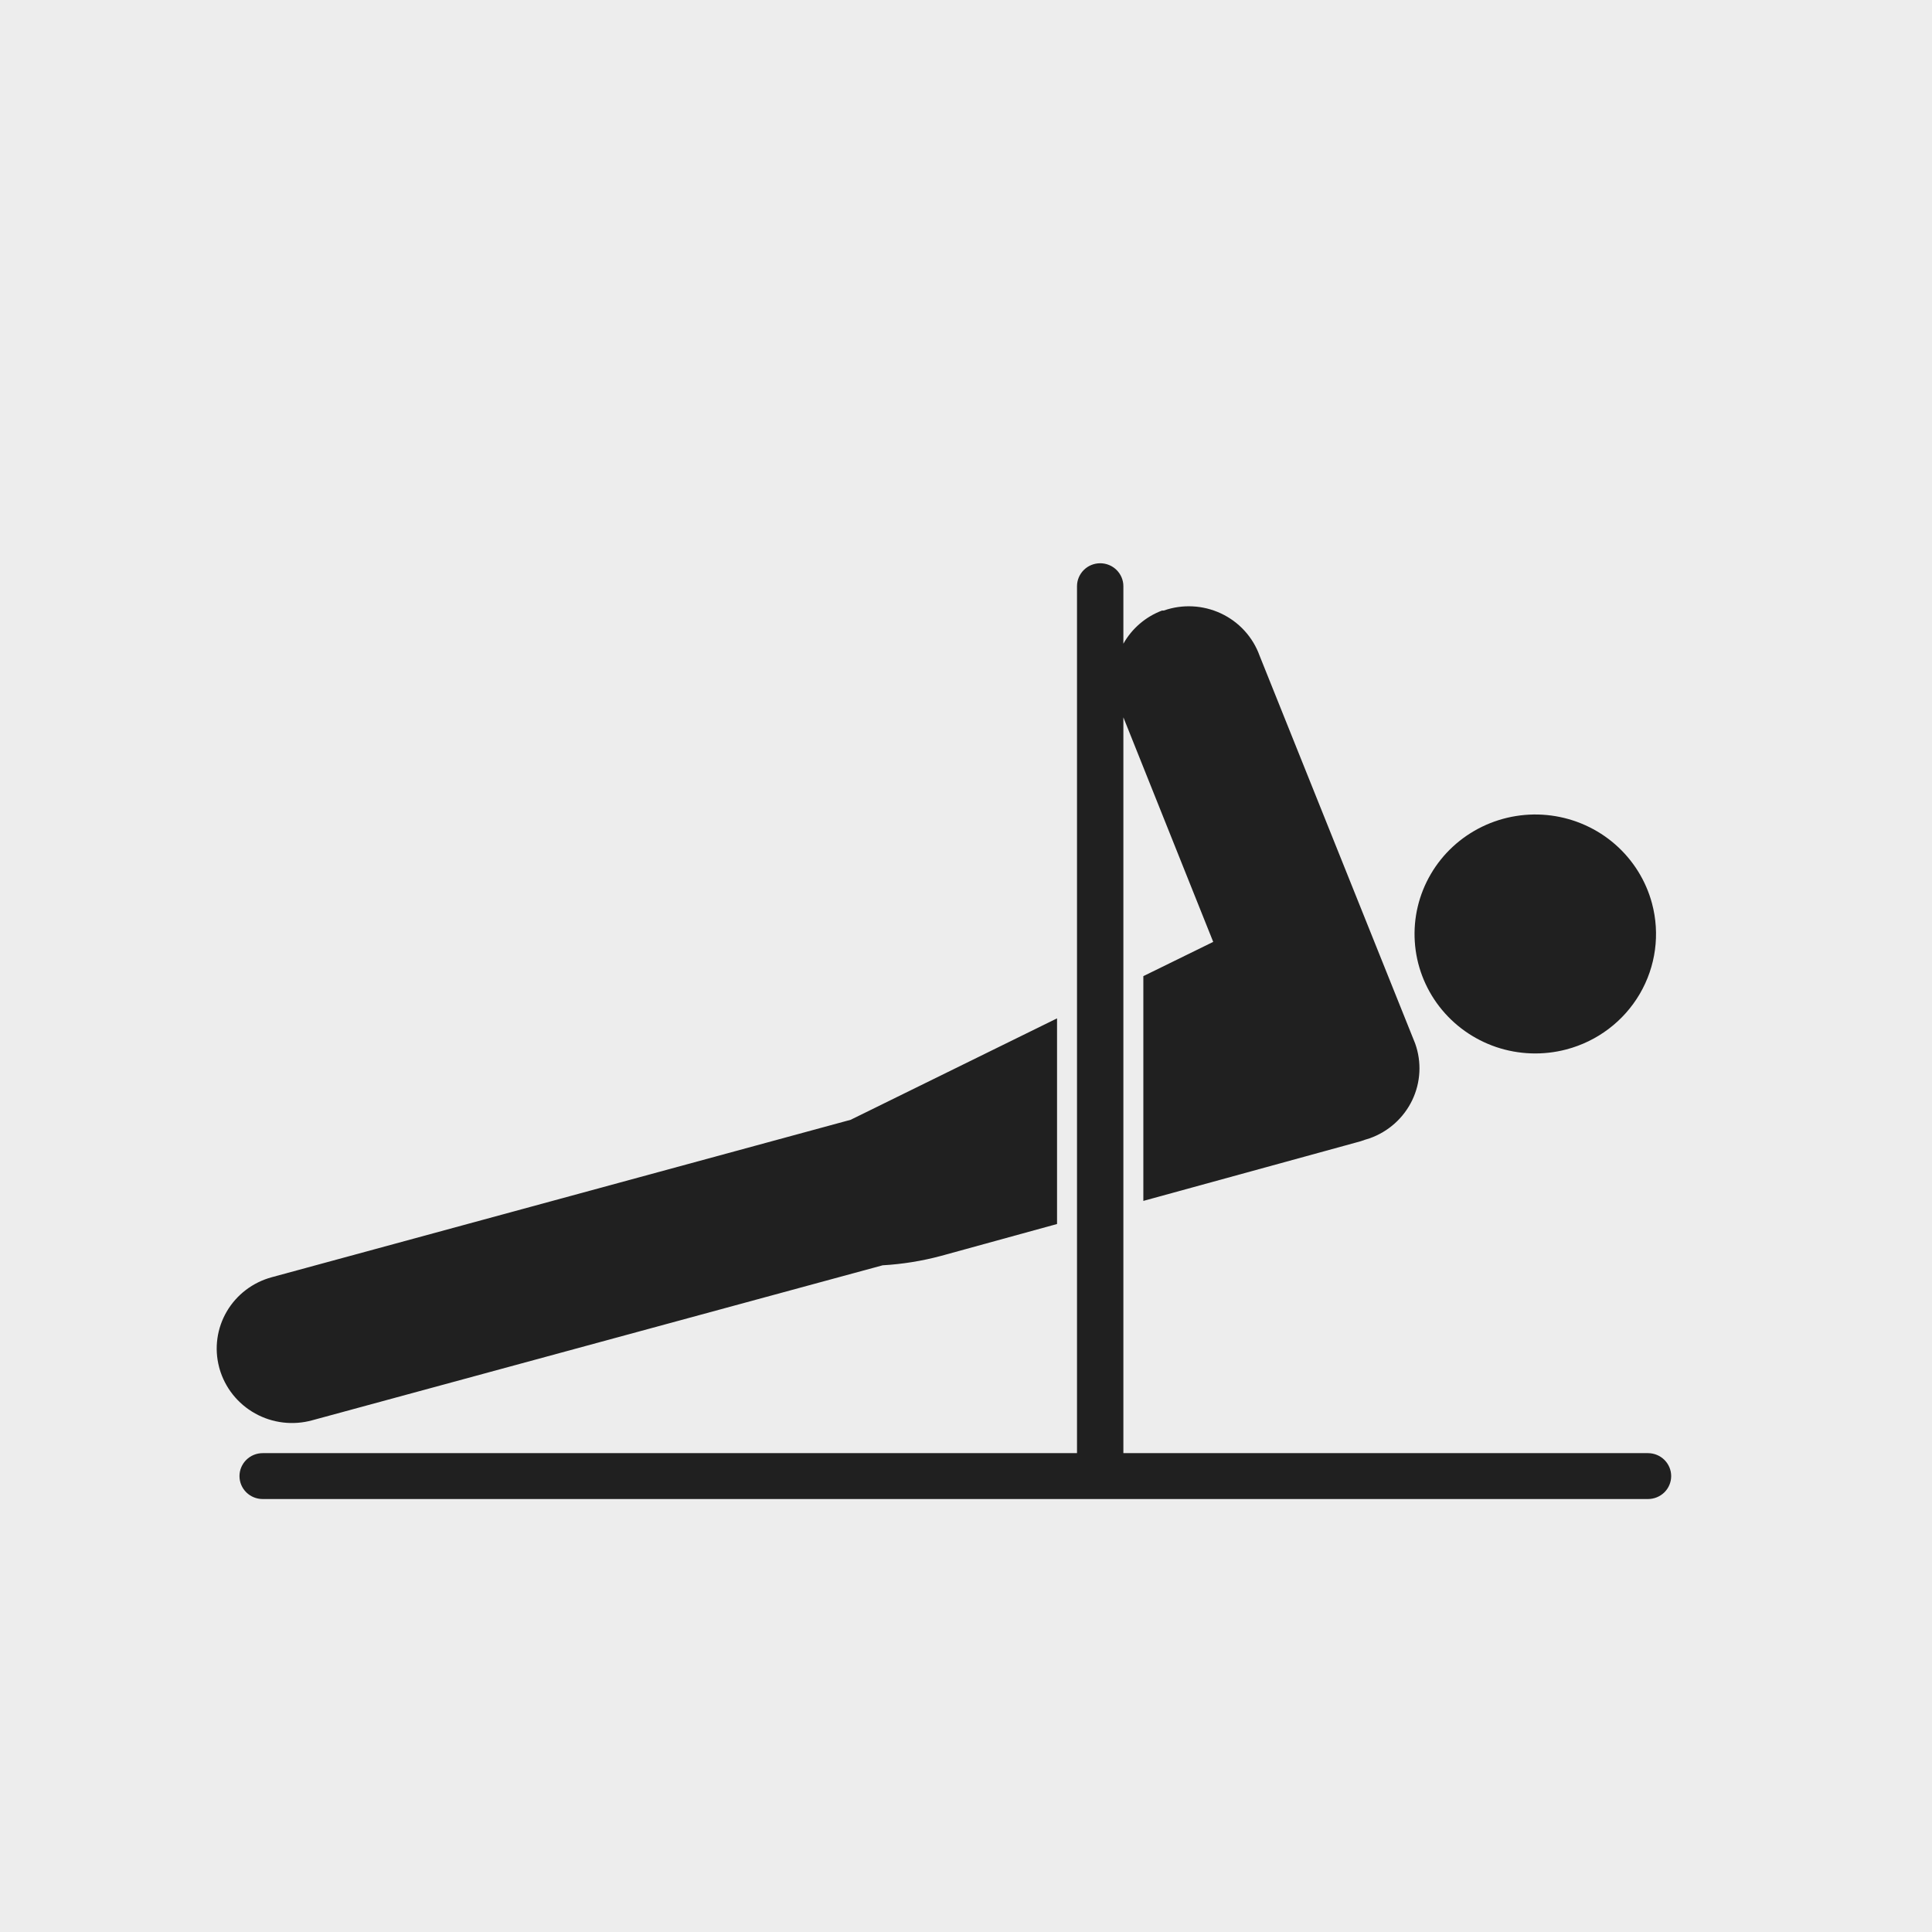 <svg width="48" height="48" viewBox="0 0 48 48" fill="none" xmlns="http://www.w3.org/2000/svg">
<rect width="48" height="48" fill="#EDEDED"/>
<path d="M5.443 33.963C5.321 33.496 5.39 32.999 5.635 32.582C5.88 32.164 6.282 31.859 6.753 31.732L21.134 27.821L26.262 25.301V30.41L23.374 31.204C22.902 31.33 22.418 31.408 21.929 31.436L7.759 35.286C7.282 35.418 6.771 35.358 6.339 35.117C5.907 34.877 5.589 34.477 5.454 34.005L5.443 33.963ZM6.511 36.103H26.758V14.564C26.758 14.413 26.819 14.268 26.927 14.161C27.035 14.054 27.181 13.994 27.334 13.994C27.487 13.994 27.633 14.054 27.741 14.161C27.849 14.268 27.91 14.413 27.91 14.564V15.993C28.122 15.615 28.462 15.323 28.87 15.169H28.913C29.379 15.005 29.891 15.032 30.338 15.242C30.784 15.452 31.128 15.829 31.294 16.29L35.159 25.925C35.324 26.386 35.298 26.892 35.086 27.334C34.874 27.776 34.494 28.116 34.029 28.281L33.906 28.319C33.842 28.343 33.777 28.364 33.711 28.38L28.406 29.836V24.252L30.142 23.401L27.91 17.822V36.103H40.944C41.096 36.103 41.243 36.163 41.351 36.27C41.459 36.377 41.52 36.522 41.52 36.673C41.52 36.825 41.459 36.97 41.351 37.077C41.243 37.183 41.096 37.243 40.944 37.243H6.526C6.373 37.243 6.227 37.183 6.119 37.077C6.011 36.97 5.95 36.825 5.95 36.673C5.95 36.522 6.011 36.377 6.119 36.27C6.227 36.163 6.373 36.103 6.526 36.103H6.511ZM38.915 26.073C38.342 26.224 37.736 26.203 37.174 26.014C36.613 25.824 36.121 25.474 35.76 25.007C35.4 24.541 35.187 23.979 35.15 23.393C35.112 22.807 35.251 22.223 35.549 21.715C35.846 21.207 36.29 20.798 36.823 20.539C37.355 20.281 37.954 20.184 38.542 20.262C39.13 20.34 39.682 20.589 40.127 20.977C40.572 21.366 40.891 21.876 41.043 22.443C41.247 23.204 41.138 24.013 40.739 24.694C40.34 25.375 39.684 25.871 38.915 26.073Z" fill="#202020"/>
</svg>
